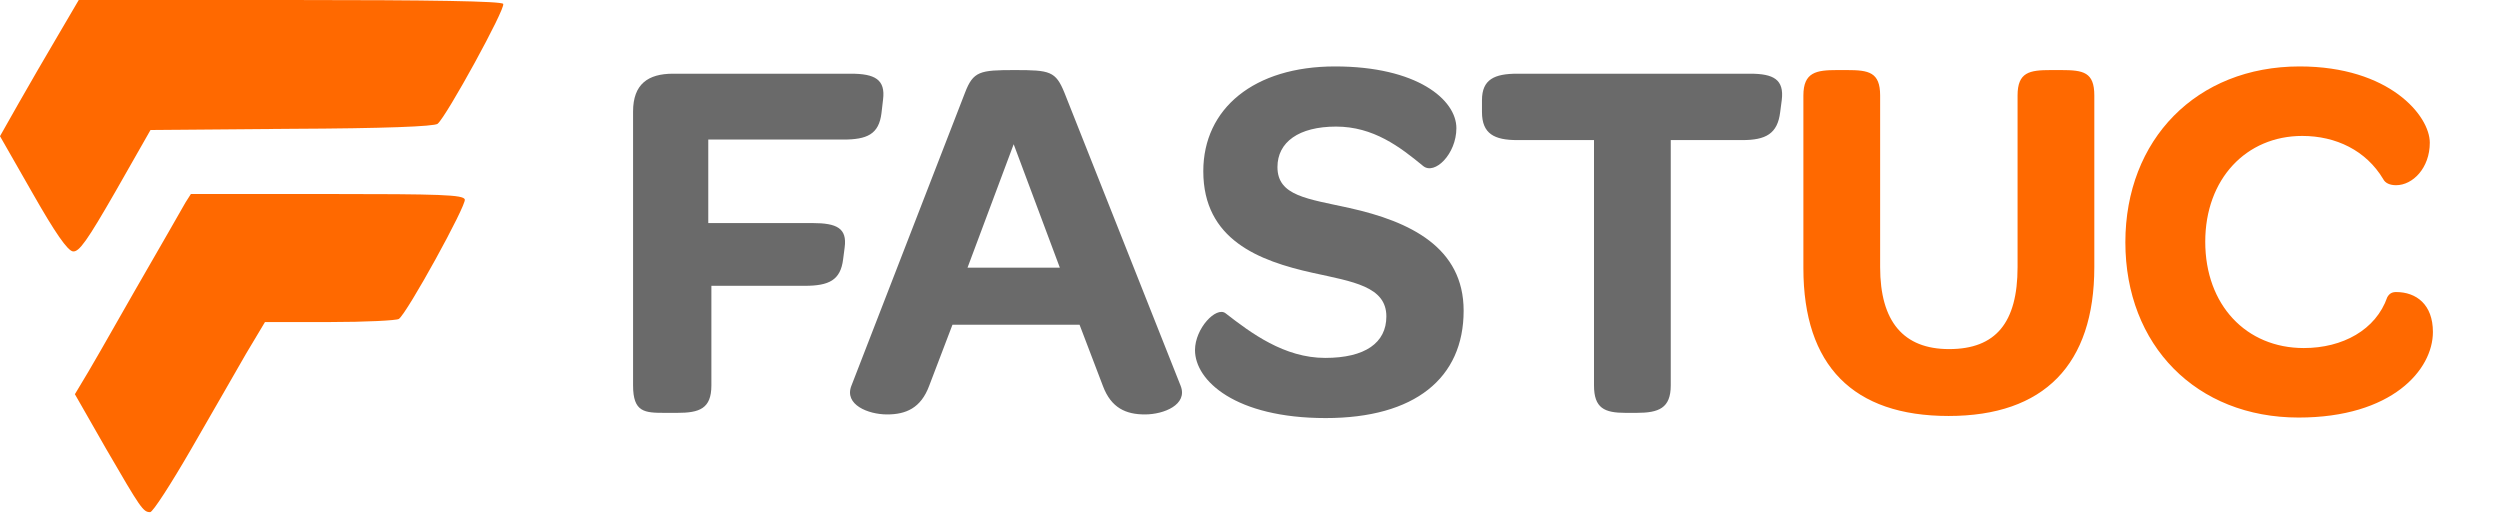<svg width="110" height="23" viewBox="0 0 110 23" fill="none" xmlns="http://www.w3.org/2000/svg">
<g clip-path="url(#clip0_3032_97)">
<path d="M2.544 1.571C2.031 2.441 1.246 3.79 0.802 4.575L0 5.992L1.434 8.501C2.424 10.242 2.97 11.028 3.209 11.062C3.482 11.096 3.841 10.584 5.087 8.416L6.623 5.719L12.82 5.668C16.883 5.651 19.119 5.565 19.256 5.446C19.648 5.121 22.26 0.359 22.141 0.171C22.072 0.051 18.983 0 12.752 0H3.465L2.544 1.571Z" fill="#FF6900"/>
<path d="M8.16 8.912C8.041 9.134 7.033 10.875 5.924 12.804C4.831 14.733 3.79 16.542 3.602 16.833L3.295 17.345L4.661 19.735C6.197 22.381 6.299 22.534 6.607 22.534C6.726 22.534 7.528 21.288 8.416 19.752C9.287 18.232 10.379 16.355 10.823 15.569L11.659 14.17H14.51C16.081 14.17 17.447 14.101 17.549 14.033C17.907 13.794 20.536 9.014 20.451 8.775C20.383 8.57 19.41 8.536 14.391 8.536H8.399L8.16 8.912Z" fill="#FF6900"/>
<path d="M29.27 18.166C28.357 18.166 27.855 18.144 27.855 16.957V4.908C27.855 3.699 28.517 3.243 29.612 3.243H37.439C38.489 3.243 38.968 3.494 38.854 4.384L38.785 4.977C38.671 5.913 38.147 6.141 37.097 6.141H31.164V9.815H35.751C36.823 9.815 37.279 10.043 37.165 10.887L37.097 11.412C36.983 12.325 36.481 12.576 35.408 12.576H31.301V16.957C31.301 17.984 30.776 18.166 29.795 18.166H29.27ZM48.527 16.98L47.5 14.287H41.909L40.882 16.98C40.517 17.961 39.855 18.235 39.034 18.235C38.19 18.235 37.14 17.801 37.459 16.98L42.457 4.087C42.822 3.129 43.119 3.083 44.648 3.083C46.199 3.083 46.45 3.129 46.838 4.087L51.95 16.98C52.269 17.801 51.219 18.235 50.375 18.235C49.554 18.235 48.892 17.961 48.527 16.98ZM42.571 11.777H46.633L44.602 6.346L42.571 11.777ZM58.33 18.395C54.36 18.395 52.58 16.752 52.58 15.405C52.58 14.447 53.516 13.466 53.926 13.785C55.044 14.652 56.505 15.748 58.308 15.748C60.065 15.748 61 15.086 61 13.922C61 12.599 59.517 12.393 57.76 12.005C55.387 11.48 52.945 10.545 52.945 7.533C52.945 4.772 55.181 2.923 58.741 2.923C62.347 2.923 64.081 4.384 64.081 5.639C64.081 6.78 63.123 7.715 62.62 7.305C61.594 6.46 60.43 5.57 58.787 5.57C57.144 5.57 56.208 6.255 56.208 7.35C56.208 8.628 57.532 8.742 59.38 9.153C62.05 9.746 64.4 10.887 64.4 13.671C64.4 16.638 62.255 18.395 58.33 18.395ZM70.136 6.164H66.759C65.755 6.164 65.207 5.89 65.207 4.931V4.406C65.207 3.494 65.755 3.243 66.759 3.243H77.005C78.032 3.243 78.511 3.494 78.397 4.406L78.328 4.931C78.214 5.89 77.689 6.164 76.662 6.164H73.513V16.957C73.513 17.961 72.989 18.166 72.007 18.166H71.528C70.593 18.166 70.136 17.961 70.136 16.957V6.164Z" fill="#6A6A6A"/>
<path d="M85.738 18.303C81.54 18.303 79.349 16.09 79.349 11.8V4.201C79.349 3.174 79.919 3.083 80.832 3.083H81.266C82.224 3.083 82.726 3.174 82.726 4.201V11.754C82.726 14.15 83.753 15.36 85.761 15.36C87.815 15.36 88.773 14.196 88.773 11.754V4.201C88.773 3.174 89.298 3.083 90.234 3.083H90.69C91.671 3.083 92.15 3.174 92.15 4.201V11.754C92.15 16.044 89.937 18.303 85.738 18.303ZM101.138 18.372C96.643 18.372 93.516 15.2 93.516 10.659C93.516 6.141 96.643 2.923 101.184 2.923C105.131 2.923 106.911 5.091 106.911 6.278C106.911 7.396 106.158 8.149 105.428 8.149C105.154 8.149 104.949 8.058 104.858 7.875C104.105 6.62 102.781 5.981 101.298 5.981C98.833 5.981 97.031 7.875 97.031 10.636C97.031 13.42 98.833 15.314 101.366 15.314C103.078 15.314 104.538 14.515 105.04 13.078C105.131 12.918 105.246 12.85 105.428 12.85C106.318 12.85 107.048 13.397 107.048 14.607C107.048 16.273 105.246 18.372 101.138 18.372Z" fill="#FF6900"/>
</g>
<defs>
<clipPath id="clip0_3032_97">
<rect width="110" height="23" fill="white"/>
</clipPath>
</defs>
</svg>
